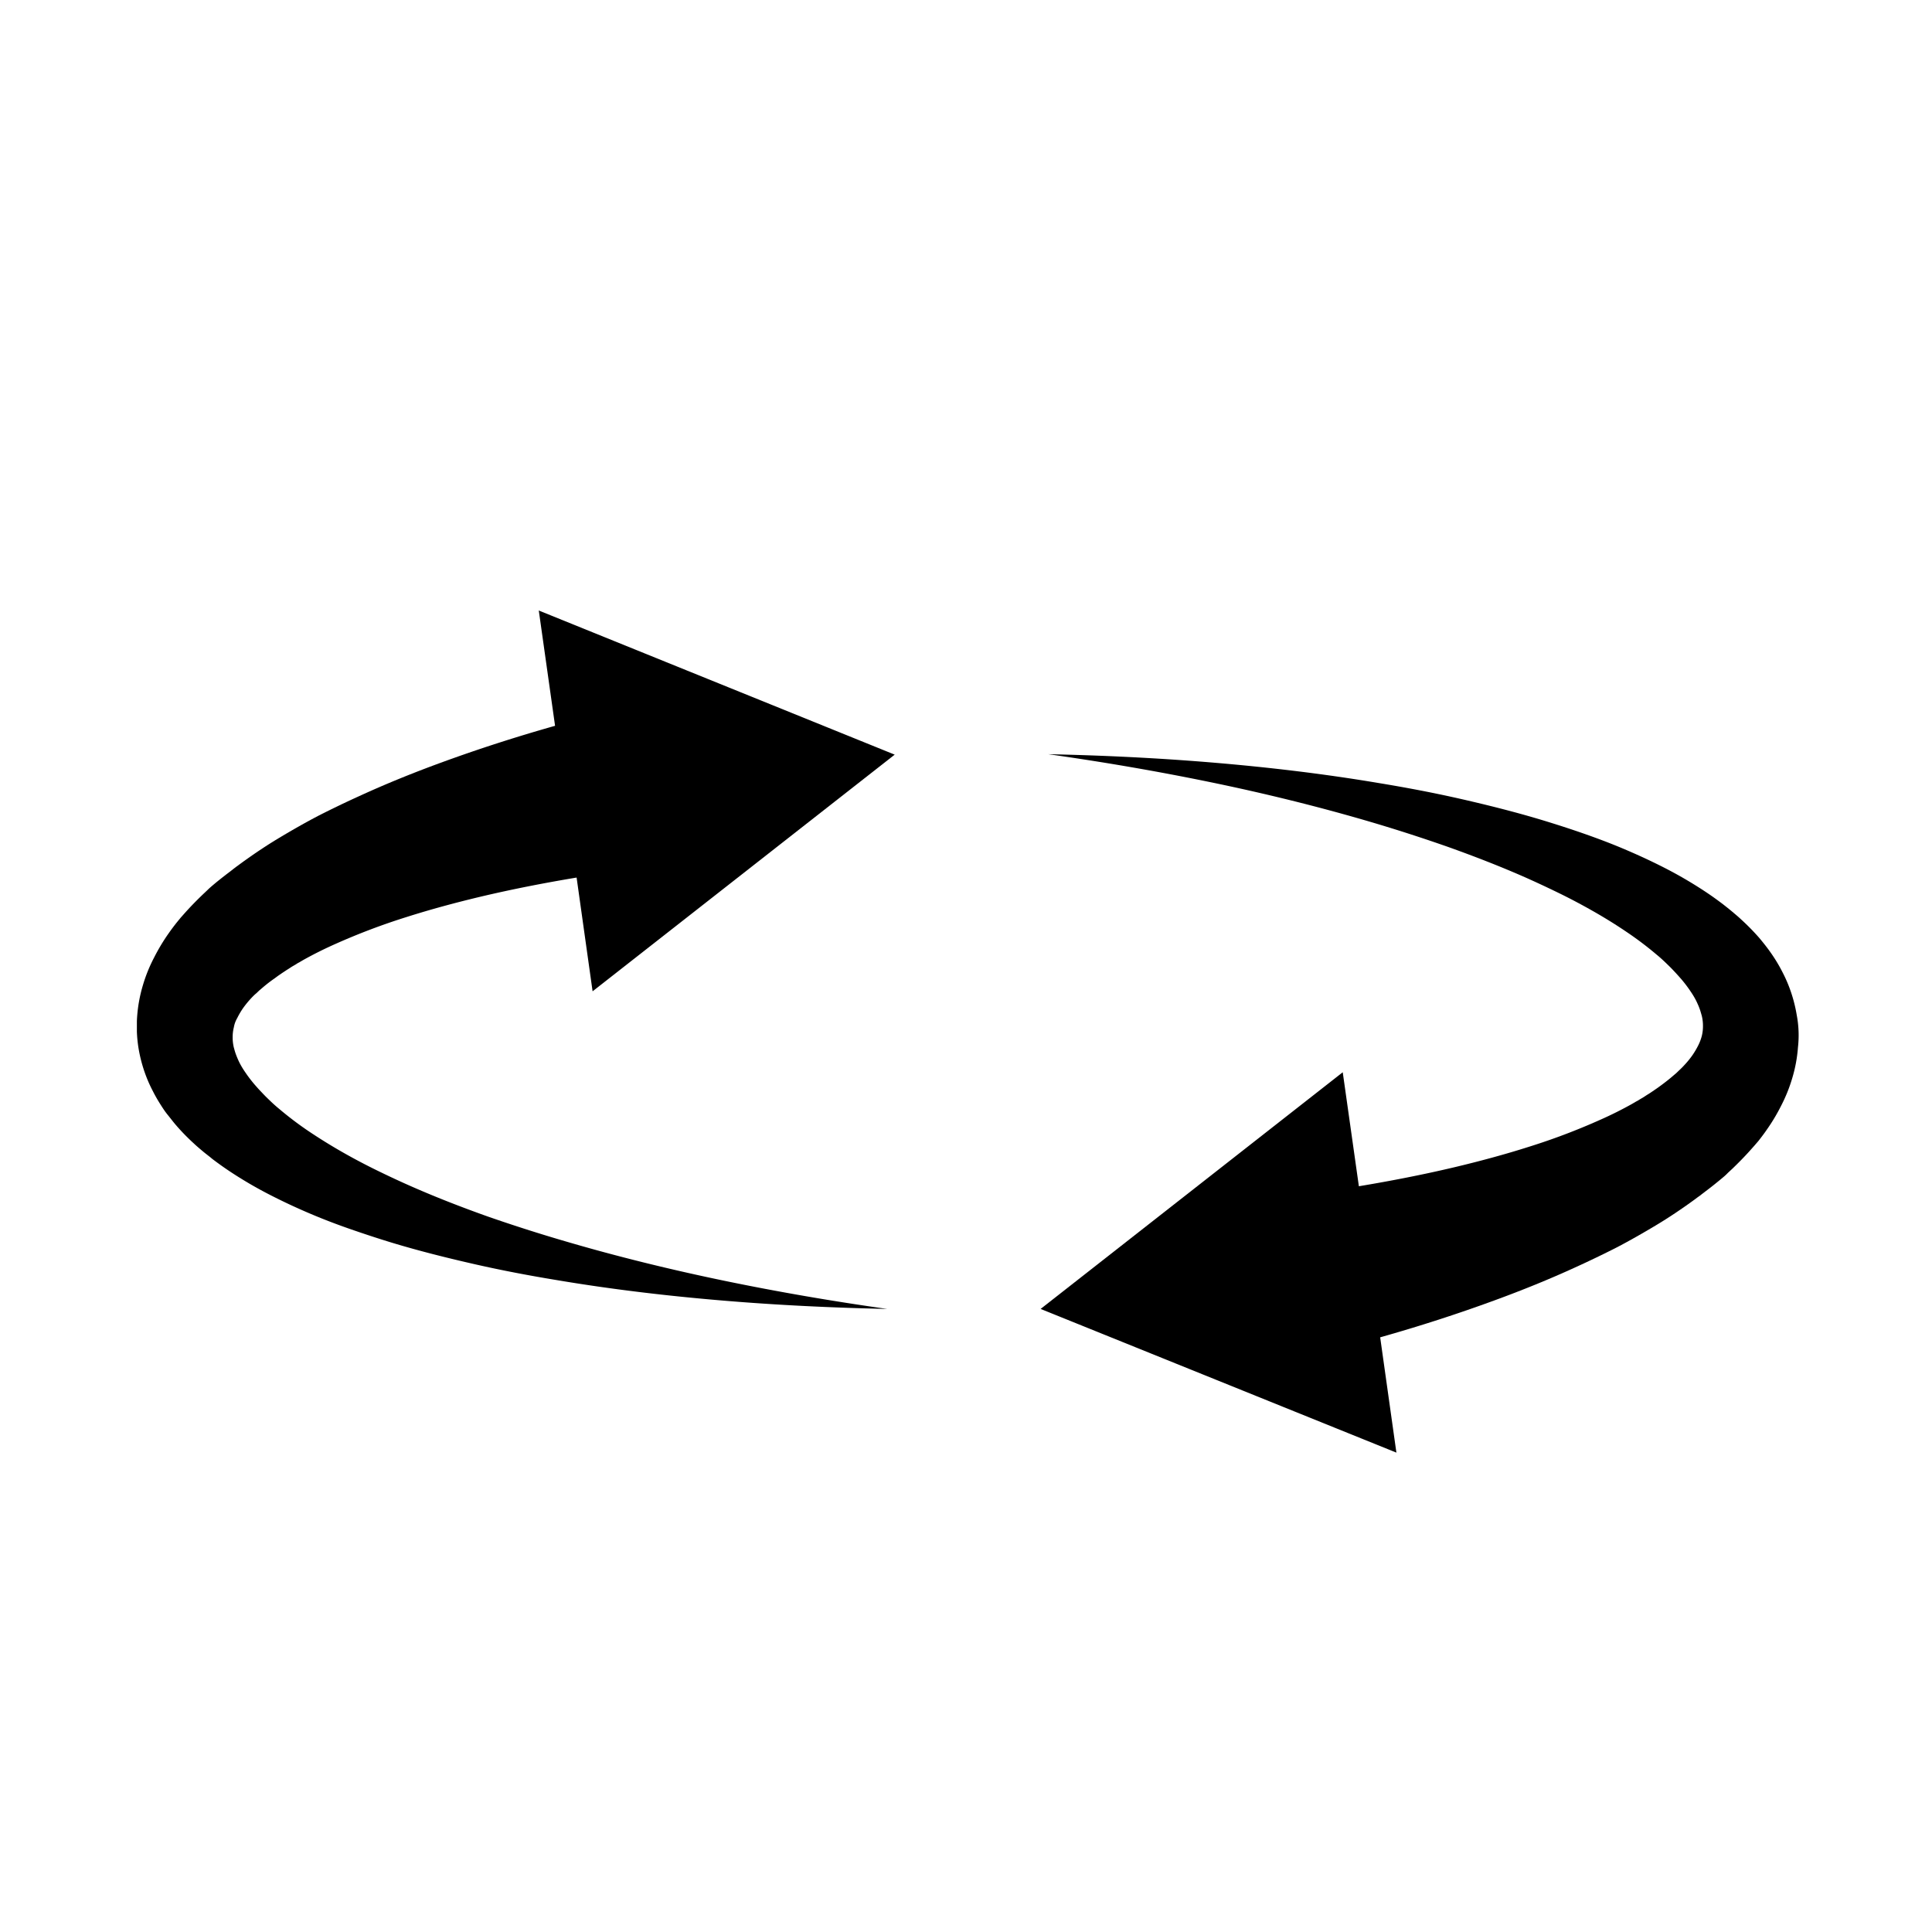 <svg id="Layer_1" data-name="Layer 1" xmlns="http://www.w3.org/2000/svg" xmlns:xlink="http://www.w3.org/1999/xlink" viewBox="0 0 400 400"><defs><style>.cls-1{fill:none;}.cls-2{clip-path:url(#clip-path);}.cls-3{clip-path:url(#clip-path-2);}</style><clipPath id="clip-path"><rect id="SVGID" class="cls-1" x="28.34" y="126.38" width="157.69" height="145.58"/></clipPath><clipPath id="clip-path-2"><rect id="SVGID-2" data-name="SVGID" class="cls-1" x="214.72" y="156.14" width="157.75" height="144.69"/></clipPath></defs><title>Pricing Icon 4</title><g class="cls-2"><path d="M49.11,210.79a16.37,16.37,0,0,1,1.21-2.06,20.67,20.67,0,0,1,1.72-2.1c.32-.34.67-.7,1.05-1l.56-.54.6-.51c.81-.7,1.66-1.37,2.58-2l.7-.52.7-.48c.24-.17.48-.32.72-.48s.49-.33.76-.49l.75-.49.78-.45.38-.25.4-.21c.27-.17.51-.3.78-.46,2.13-1.19,4.39-2.32,6.7-3.34a135.41,135.41,0,0,1,14.61-5.53c5.06-1.61,10.22-3,15.47-4.25,6.51-1.54,13.13-2.83,19.8-3.94l3.31,23.55,62.55-49L111.55,126.4l3.37,23.87c-8,2.26-15.9,4.8-23.76,7.68-5.65,2.07-11.27,4.34-16.84,6.9q-4.16,1.89-8.32,4c-2.74,1.43-5.49,3-8.18,4.61s-5.38,3.42-8,5.33c-.33.24-.65.49-1,.73l-.48.37-.48.38-1,.76-1,.78-1,.8c-.32.27-.65.54-1,.84s-.65.57-.94.86l-.94.89c-1.24,1.19-2.48,2.45-3.66,3.77l-.89,1-.86,1.05c-.57.72-1.13,1.46-1.67,2.24a39.87,39.87,0,0,0-3,5,31.45,31.45,0,0,0-2.32,5.74,30.07,30.07,0,0,0-1.18,6.38,28.4,28.4,0,0,0,.27,6.58,30.16,30.16,0,0,0,1.69,6.14,28.1,28.1,0,0,0,1.27,2.77c.45.9.94,1.76,1.45,2.57s1,1.59,1.61,2.34,1.13,1.45,1.73,2.15a44,44,0,0,0,3.68,3.78c.62.59,1.27,1.13,1.91,1.67s1.29,1,1.94,1.56c1.32,1,2.64,1.94,4,2.83a85.86,85.86,0,0,0,8.13,4.71c2.74,1.4,5.48,2.67,8.29,3.86s5.56,2.23,8.36,3.2,5.6,1.89,8.42,2.75c5.62,1.7,11.3,3.12,17,4.42s11.35,2.37,17.06,3.31c11.38,1.92,22.82,3.27,34.22,4.23s22.84,1.51,34.25,1.75c-11.3-1.59-22.55-3.52-33.66-5.82s-22.14-5-33-8.19Q109,254.65,101,251.87c-5.28-1.88-10.5-3.9-15.56-6.12-2.52-1.1-5-2.26-7.47-3.47s-4.87-2.48-7.21-3.82-4.63-2.76-6.79-4.21a70,70,0,0,1-6.16-4.66c-1-.81-1.85-1.64-2.71-2.48-.43-.43-.83-.86-1.24-1.29s-.78-.86-1.16-1.29a28.52,28.52,0,0,1-2-2.64c-.3-.44-.57-.87-.81-1.3a12.87,12.87,0,0,1-.64-1.29c-.19-.43-.35-.84-.49-1.24s-.24-.81-.35-1.19a8.69,8.69,0,0,1-.24-2.15,8.11,8.11,0,0,1,.24-2A5.81,5.81,0,0,1,49.11,210.79Z"/></g><g class="cls-3"><path d="M372,210.19a30.16,30.16,0,0,0-1.69-6.14,29.39,29.39,0,0,0-1.27-2.78c-.45-.89-.94-1.75-1.45-2.56s-1.05-1.59-1.61-2.34-1.13-1.45-1.72-2.16a47.14,47.14,0,0,0-3.69-3.77c-.62-.59-1.27-1.13-1.91-1.67s-1.29-1.05-1.94-1.56c-1.32-1-2.63-1.94-4-2.83a86.9,86.9,0,0,0-8.13-4.72c-2.74-1.4-5.48-2.66-8.28-3.85s-5.57-2.23-8.37-3.21-5.6-1.88-8.42-2.74c-5.62-1.7-11.3-3.13-16.95-4.42s-11.35-2.37-17.06-3.31c-11.38-1.92-22.81-3.27-34.22-4.23s-22.84-1.51-34.25-1.75c11.3,1.59,22.55,3.52,33.66,5.81s22.14,5,33,8.19q8.1,2.39,16.06,5.18c5.27,1.88,10.49,3.9,15.55,6.11,2.52,1.11,5,2.27,7.48,3.48s4.86,2.48,7.21,3.82,4.62,2.75,6.77,4.21a70.12,70.12,0,0,1,6.17,4.66c1,.81,1.85,1.64,2.71,2.48.44.43.84.86,1.24,1.29s.78.86,1.16,1.29a26.82,26.82,0,0,1,2,2.64c.3.44.57.87.81,1.3a12.87,12.87,0,0,1,.64,1.29,12.23,12.23,0,0,1,.49,1.24c.13.4.24.81.35,1.18a8.82,8.82,0,0,1,.24,2.16,8.11,8.11,0,0,1-.24,2,9.89,9.89,0,0,1-.73,1.94,17,17,0,0,1-1.21,2.05,18.68,18.68,0,0,1-1.72,2.1q-.48.53-1.05,1.05l-.56.54-.6.51c-.8.7-1.66,1.37-2.58,2.05l-.7.51-.7.48-.72.49c-.24.16-.49.32-.76.48l-.75.49-.78.46-.38.24-.4.21c-.27.17-.51.3-.78.46-2.13,1.19-4.38,2.32-6.7,3.34a133.34,133.34,0,0,1-14.61,5.53c-5.06,1.61-10.22,3-15.47,4.25-6.51,1.54-13.13,2.83-19.8,3.94L278,222l-62.55,49,73.66,29.75-3.36-23.87c8-2.26,15.9-4.8,23.75-7.68,5.65-2.07,11.28-4.34,16.85-6.9q4.15-1.89,8.31-4c2.74-1.43,5.49-3,8.18-4.61s5.38-3.42,8-5.33c.32-.24.64-.49,1-.73l.49-.38.48-.37,1-.76,1-.78,1-.81c.32-.26.64-.53,1-.83s.64-.57.93-.87l.95-.88c1.23-1.19,2.48-2.45,3.66-3.77l.89-1,.86-1c.56-.73,1.13-1.46,1.66-2.24a38.76,38.76,0,0,0,3-5,32.16,32.16,0,0,0,2.31-5.74,29.57,29.57,0,0,0,1.18-6.38A22.29,22.29,0,0,0,372,210.19Z"/></g></svg>